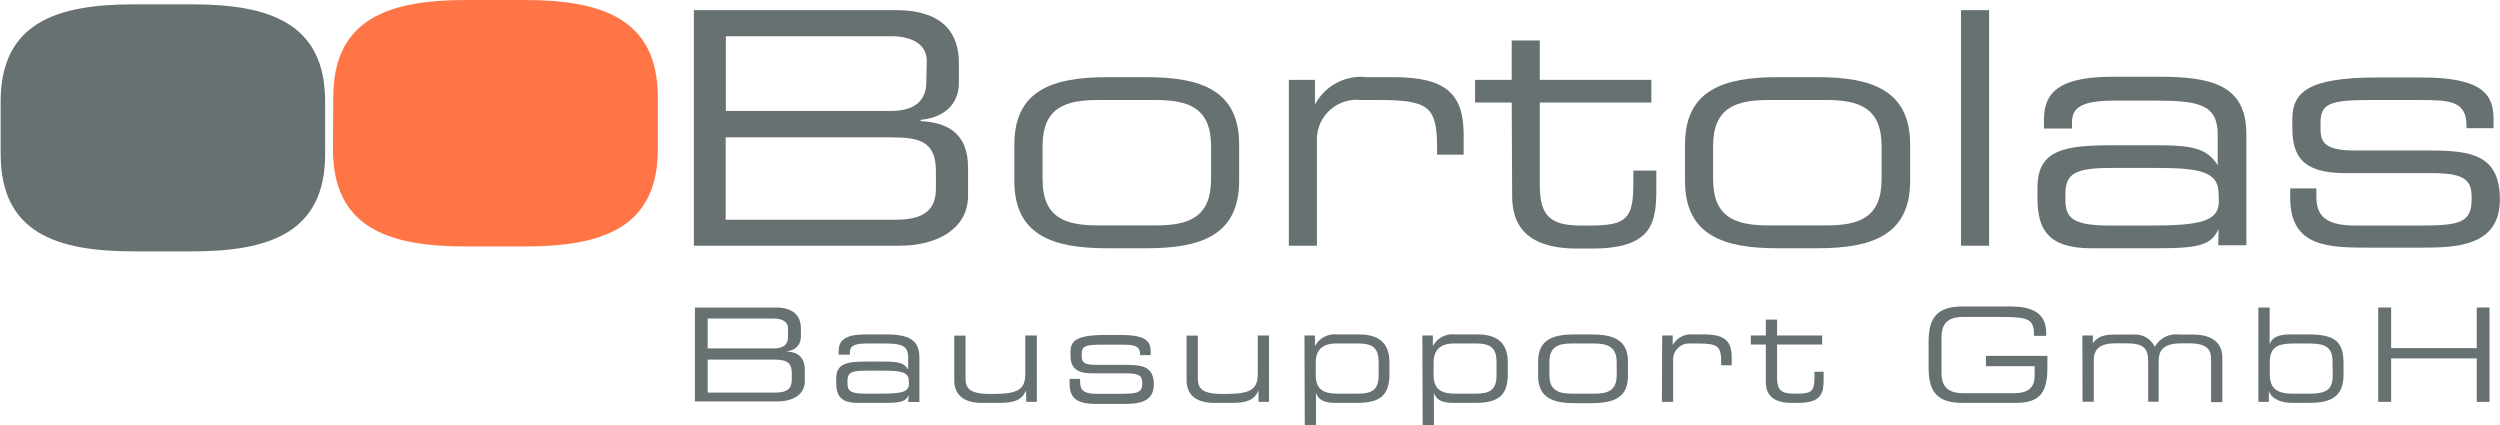 <?xml version="1.0" encoding="UTF-8"?>
<svg preserveAspectRatio="xMidYMid slice" viewBox="0 0 161 27" xmlns="http://www.w3.org/2000/svg" xmlns:xlink="http://www.w3.org/1999/xlink" width="400px" height="68px" xml:space="preserve" overflow="hidden">
  <defs>
    <clipPath id="clip0">
      <rect x="0" y="0" width="161" height="27"></rect>
    </clipPath>
  </defs>
  <g clip-path="url(#clip0)">
    <path d="M43.777 0.645 56.542 0.645C59.643 0.645 60.515 2.257 60.515 3.974L60.515 5.254C60.515 6.335 59.908 7.426 58.097 7.615L58.097 7.691C59.681 7.777 61.094 8.374 61.094 10.65L61.094 12.424C61.094 14.51 59.197 15.61 56.75 15.61L43.777 15.61ZM58.486 3.869C58.486 2.513 56.978 2.305 56.361 2.305L45.797 2.305 45.797 7.046 56.229 7.046C57.319 7.046 58.457 6.695 58.457 5.207ZM59.064 10.878C59.064 8.981 58.031 8.725 56.219 8.725L45.787 8.725 45.787 13.96 56.504 13.96C58.4 13.96 59.064 13.277 59.064 11.949Z" fill="#687172" transform="matrix(1.006 0 0 1 1.129 0)"></path>
    <path d="M64.015 9.18C64.015 5.709 66.481 4.903 69.847 4.903L72.389 4.903C75.755 4.903 78.212 5.709 78.212 9.18L78.212 11.494C78.212 14.965 75.755 15.771 72.389 15.771L69.847 15.771C66.481 15.771 64.015 14.965 64.015 11.494ZM76.438 9.285C76.438 6.828 74.987 6.354 72.929 6.354L69.307 6.354C67.239 6.354 65.798 6.828 65.798 9.285L65.798 11.38C65.798 13.846 67.239 14.32 69.307 14.32L72.929 14.32C74.987 14.32 76.438 13.846 76.438 11.38Z" fill="#687172" transform="matrix(1.006 0 0 1 1.129 0)"></path>
    <path d="M81.351 5.074 83.001 5.074 83.001 6.639 83.001 6.639C83.634 5.43 84.948 4.74 86.301 4.903L87.971 4.903C91.299 4.903 92.39 5.984 92.39 8.564L92.39 9.825 90.711 9.825 90.711 9.37C90.711 6.762 90.171 6.354 87.013 6.354L85.922 6.354C84.543 6.196 83.297 7.187 83.14 8.566 83.126 8.681 83.121 8.798 83.124 8.915L83.124 15.61 81.351 15.61Z" fill="#687172" transform="matrix(1.006 0 0 1 1.129 0)"></path>
    <path d="M95.425 6.515 93.111 6.515 93.111 5.074 95.425 5.074 95.425 2.57 97.198 2.57 97.198 5.074 104.244 5.074 104.244 6.515 97.198 6.515 97.198 11.769C97.198 13.732 97.881 14.33 99.825 14.33L100.375 14.33C102.737 14.33 103.106 13.837 103.106 11.617L103.106 10.84 104.557 10.84 104.557 11.997C104.557 14.102 104.349 15.79 100.508 15.79L99.559 15.79C96.231 15.79 95.453 14.178 95.453 12.471Z" fill="#687172" transform="matrix(1.006 0 0 1 1.129 0)"></path>
    <path d="M106.369 9.18C106.369 5.709 108.825 4.903 112.192 4.903L114.752 4.903C118.129 4.903 120.585 5.709 120.585 9.18L120.585 11.494C120.585 14.965 118.129 15.771 114.752 15.771L112.192 15.771C108.825 15.771 106.369 14.965 106.369 11.494ZM118.783 9.285C118.783 6.828 117.341 6.354 115.274 6.354L111.661 6.354C109.593 6.354 108.142 6.828 108.142 9.285L108.142 11.38C108.142 13.846 109.593 14.32 111.661 14.32L115.274 14.32C117.341 14.32 118.783 13.846 118.783 11.38Z" fill="#687172" transform="matrix(1.006 0 0 1 1.129 0)"></path>
    <path d="M123.8 0.645 125.573 0.645 125.573 15.61 123.8 15.61Z" fill="#687172" transform="matrix(1.006 0 0 1 1.129 0)"></path>
    <path d="M140.064 14.557 140.064 14.557C139.59 15.506 139.031 15.771 136.271 15.771L132.013 15.771C129.329 15.771 128.627 14.595 128.627 12.613L128.627 11.912C128.627 9.512 130.325 9.228 133.369 9.228L136.214 9.228C138.528 9.228 139.353 9.474 140.007 10.489L140.007 10.489 140.007 8.535C140.007 6.639 138.812 6.392 136.081 6.392L133.483 6.392C131.244 6.392 130.808 6.923 130.808 7.796L130.808 8.165 129.035 8.165 129.035 7.587C129.035 5.69 130.258 4.875 133.435 4.875L136.28 4.875C139.59 4.875 141.819 5.377 141.819 8.516L141.819 15.582 140.045 15.582ZM140.064 12.3C140.064 10.859 138.784 10.669 136.053 10.669L133.331 10.669C131.036 10.669 130.391 11.001 130.391 12.329L130.391 12.651C130.391 13.837 130.808 14.33 133.236 14.33L135.616 14.33C138.841 14.33 140.083 14.102 140.083 12.774Z" fill="#687172" transform="matrix(1.006 0 0 1 1.129 0)"></path>
    <path d="M144.588 11.968 146.238 11.968 146.238 12.49C146.238 13.789 146.921 14.33 148.742 14.33L152.535 14.33C155.2 14.33 156.044 14.226 156.044 12.651L156.044 12.575C156.044 11.561 155.76 11.001 153.626 11.001L148.154 11.001C145.65 11.001 144.721 10.195 144.721 8.156L144.721 7.587C144.721 5.88 145.669 4.922 150.07 4.922L152.801 4.922C156.822 4.903 157.429 6.06 157.429 7.587L157.429 8.146 155.722 8.146 155.722 8.004C155.722 6.392 154.65 6.354 152.706 6.354L149.605 6.354C147.063 6.354 146.504 6.601 146.504 7.796L146.504 8.194C146.504 9.057 146.798 9.56 148.656 9.56L153.351 9.56C156.016 9.56 157.827 9.825 157.827 12.68L157.827 12.68C157.827 15.629 155.105 15.733 152.934 15.733L149.671 15.733C147.044 15.733 144.588 15.733 144.588 12.575Z" fill="#687172" transform="matrix(1.006 0 0 1 1.129 0)"></path>
    <path d="M43.843 19.536 48.945 19.536C50.188 19.536 50.538 20.181 50.538 20.874L50.538 21.386C50.538 21.812 50.301 22.249 49.59 22.334L49.59 22.334C50.225 22.334 50.785 22.6 50.785 23.51L50.785 24.221C50.785 25.056 50.045 25.502 49.05 25.502L43.843 25.502ZM49.723 20.864C49.723 20.323 49.125 20.238 48.879 20.238L44.649 20.238 44.649 22.135 48.831 22.135C49.268 22.135 49.723 22.002 49.723 21.405ZM49.96 23.709C49.96 22.96 49.543 22.846 48.812 22.846L44.649 22.846 44.649 24.942 48.936 24.942C49.685 24.942 49.96 24.667 49.96 24.136Z" fill="#687172" transform="matrix(1.006 0 0 1 1.129 0)"></path>
    <path d="M57.348 25.103 57.348 25.103C57.158 25.483 56.931 25.596 55.84 25.596L54.123 25.596C53.042 25.596 52.767 25.122 52.767 24.326L52.767 24.041C52.767 23.093 53.441 22.969 54.664 22.969L55.802 22.969C56.75 22.969 57.063 23.074 57.31 23.472L57.31 23.472 57.31 22.685C57.31 21.917 56.826 21.822 55.736 21.822L54.692 21.822C53.801 21.822 53.63 22.04 53.63 22.381L53.63 22.533 52.919 22.533 52.919 22.325C52.919 21.556 53.403 21.243 54.673 21.243L55.802 21.243C57.12 21.243 58.021 21.443 58.021 22.694L58.021 25.54 57.31 25.54ZM57.348 24.202C57.348 23.624 56.836 23.548 55.745 23.548L54.645 23.548C53.697 23.548 53.478 23.681 53.478 24.212L53.478 24.345C53.478 24.819 53.64 25.008 54.616 25.008L55.565 25.008C56.855 25.008 57.357 24.923 57.357 24.392Z" fill="#687172" transform="matrix(1.006 0 0 1 1.129 0)"></path>
    <path d="M64.754 24.8 64.754 24.8C64.489 25.454 63.929 25.596 63.047 25.596L61.976 25.596C60.639 25.596 60.221 24.923 60.221 24.164L60.221 21.319 60.933 21.319 60.933 23.994C60.933 24.62 61.103 25.027 62.488 25.027L62.668 25.027C64.328 25.027 64.707 24.705 64.707 23.719L64.707 21.31 65.437 21.31 65.437 25.53 64.773 25.53Z" fill="#687172" transform="matrix(1.006 0 0 1 1.129 0)"></path>
    <path d="M67.505 24.07 68.169 24.07 68.169 24.278C68.169 24.8 68.444 25.018 69.164 25.018L70.691 25.018C71.753 25.018 72.095 24.971 72.095 24.345L72.095 24.345C72.095 23.946 71.981 23.719 71.147 23.719L68.937 23.719C67.988 23.719 67.562 23.396 67.562 22.6L67.562 22.343C67.562 21.661 67.951 21.281 69.705 21.281L70.796 21.281C72.398 21.281 72.626 21.746 72.626 22.343L72.626 22.562 71.962 22.562 71.962 22.562C71.962 21.917 71.535 21.898 70.758 21.898L69.515 21.898C68.501 21.898 68.273 21.993 68.273 22.476L68.273 22.637C68.273 22.979 68.387 23.178 69.136 23.178L71.033 23.178C72.095 23.178 72.825 23.282 72.825 24.43L72.825 24.43C72.825 25.615 71.734 25.663 70.862 25.663L69.544 25.663C68.491 25.663 67.505 25.663 67.505 24.392Z" fill="#687172" transform="matrix(1.006 0 0 1 1.129 0)"></path>
    <path d="M79.435 24.8 79.435 24.8C79.17 25.454 78.62 25.596 77.728 25.596L76.647 25.596C75.319 25.596 74.892 24.923 74.892 24.164L74.892 21.319 75.604 21.319 75.604 23.994C75.604 24.62 75.775 25.027 77.159 25.027L77.339 25.027C79.008 25.027 79.388 24.705 79.388 23.719L79.388 21.31 80.099 21.31 80.099 25.53 79.435 25.53Z" fill="#687172" transform="matrix(1.006 0 0 1 1.129 0)"></path>
    <path d="M82.337 21.31 83.001 21.31 83.001 21.983 83.001 21.983C83.273 21.472 83.829 21.179 84.405 21.243L85.751 21.243C86.757 21.243 87.705 21.566 87.705 23.017L87.705 23.766C87.705 25.132 87.098 25.596 85.638 25.596L84.31 25.596C83.551 25.596 83.219 25.397 83.067 24.961L83.067 24.961 83.067 27 82.356 27ZM87.022 23.026C87.022 22.211 86.757 21.822 85.751 21.822L84.338 21.822C83.39 21.822 83.049 22.306 83.049 23.036L83.049 23.842C83.049 24.847 83.684 25.008 84.433 25.008L85.694 25.008C86.519 25.008 87.022 24.828 87.022 23.851Z" fill="#687172" transform="matrix(1.006 0 0 1 1.129 0)"></path>
    <path d="M89.782 21.31 90.446 21.31 90.446 21.983 90.446 21.983C90.719 21.469 91.28 21.175 91.859 21.243L93.224 21.243C94.23 21.243 95.178 21.566 95.178 23.017L95.178 23.766C95.178 25.132 94.571 25.596 93.111 25.596L91.754 25.596C90.996 25.596 90.664 25.397 90.512 24.961L90.512 24.961 90.512 27 89.801 27ZM94.467 23.026C94.467 22.211 94.201 21.822 93.196 21.822L91.783 21.822C90.835 21.822 90.493 22.306 90.493 23.036L90.493 23.842C90.493 24.847 91.129 25.008 91.878 25.008L93.139 25.008C93.964 25.008 94.467 24.828 94.467 23.851Z" fill="#687172" transform="matrix(1.006 0 0 1 1.129 0)"></path>
    <path d="M97.094 22.951C97.094 21.566 98.042 21.243 99.417 21.243L100.442 21.243C101.788 21.243 102.765 21.566 102.765 22.951L102.765 23.899C102.765 25.293 101.817 25.615 100.442 25.615L99.417 25.615C98.071 25.615 97.094 25.293 97.094 23.899ZM102.054 22.998C102.054 22.049 101.475 21.822 100.65 21.822L99.209 21.822C98.384 21.822 97.805 22.012 97.805 22.998L97.805 23.842C97.805 24.79 98.384 25.008 99.209 25.008L100.65 25.008C101.475 25.008 102.054 24.819 102.054 23.842Z" fill="#687172" transform="matrix(1.006 0 0 1 1.129 0)"></path>
    <path d="M104.927 21.31 105.591 21.31 105.591 21.917 105.591 21.917C105.849 21.456 106.356 21.191 106.881 21.243L107.554 21.243C108.882 21.243 109.318 21.67 109.318 22.704L109.318 23.206 108.654 23.206 108.654 23.026C108.654 21.983 108.446 21.822 107.175 21.822L106.739 21.822C106.181 21.764 105.682 22.169 105.625 22.727 105.621 22.767 105.619 22.806 105.62 22.846L105.62 25.53 104.908 25.53Z" fill="#687172" transform="matrix(1.006 0 0 1 1.129 0)"></path>
    <path d="M111.471 21.888 110.523 21.888 110.523 21.31 111.471 21.31 111.471 20.305 112.182 20.305 112.182 21.31 115.027 21.31 115.027 21.888 112.182 21.888 112.182 23.984C112.182 24.771 112.448 25.008 113.226 25.008L113.453 25.008C114.401 25.008 114.544 24.819 114.544 23.927L114.544 23.614 115.122 23.614 115.122 24.079C115.122 24.923 115.037 25.596 113.501 25.596L113.112 25.596C111.784 25.596 111.471 24.951 111.471 24.259Z" fill="#687172" transform="matrix(1.006 0 0 1 1.129 0)"></path>
    <path d="M129.253 23.387C129.253 25.008 128.722 25.596 127.233 25.596L123.885 25.596C122.273 25.596 121.751 24.866 121.751 23.349L121.751 21.718C121.751 20.2 122.273 19.47 123.885 19.47L126.948 19.47C128.02 19.47 129.177 19.735 129.177 21.12L129.177 21.338 128.409 21.338C128.409 20.219 128.077 20.134 126.076 20.134L123.97 20.134C123.193 20.134 122.567 20.371 122.567 21.405L122.567 23.709C122.567 24.743 123.193 24.98 123.97 24.98L127.138 24.98C127.954 24.98 128.447 24.695 128.447 23.87L128.447 23.263 125.374 23.263 125.374 22.609 129.253 22.609Z" fill="#687172" transform="matrix(1.006 0 0 1 1.129 0)"></path>
    <path d="M131.463 21.31 132.126 21.31 132.126 21.812 132.126 21.812C132.42 21.376 132.828 21.253 133.54 21.253L134.668 21.253C135.242 21.198 135.788 21.509 136.034 22.031 136.345 21.473 136.966 21.164 137.599 21.253L138.452 21.253C139.6 21.253 140.301 21.746 140.301 22.704L140.301 25.549 139.59 25.549 139.59 22.761C139.59 22.277 139.372 21.812 138.243 21.812L137.731 21.812C136.451 21.812 136.28 22.343 136.28 23.017L136.28 25.52 135.616 25.52 135.616 22.96C135.616 22.144 135.36 21.812 134.232 21.812L133.521 21.812C132.572 21.812 132.183 22.192 132.183 22.875L132.183 25.52 131.472 25.52Z" fill="#687172" transform="matrix(1.006 0 0 1 1.129 0)"></path>
    <path d="M142.577 19.536 143.289 19.536 143.289 21.869 143.289 21.869C143.44 21.433 143.829 21.243 144.635 21.243L145.717 21.243C147.433 21.243 147.955 21.718 147.955 23.074L147.955 23.814C147.955 25.274 147.054 25.596 145.764 25.596L144.768 25.596C144.028 25.596 143.44 25.369 143.241 24.857L143.241 24.857 143.241 25.53 142.577 25.53ZM147.262 22.979C147.262 22.031 146.769 21.822 145.792 21.822L144.844 21.822C143.896 21.822 143.298 21.983 143.298 22.998L143.298 23.794C143.298 24.563 143.64 25.008 144.702 25.008L145.859 25.008C147.016 25.008 147.272 24.629 147.272 23.804Z" fill="#687172" transform="matrix(1.006 0 0 1 1.129 0)"></path>
    <path d="M150.145 19.536 150.961 19.536 150.961 22.116 156.367 22.116 156.367 19.536 157.173 19.536 157.173 25.53 156.367 25.53 156.367 22.77 150.961 22.77 150.961 25.53 150.145 25.53 150.145 19.536Z" fill="#687172" transform="matrix(1.006 0 0 1 1.129 0)"></path>
    <path d="M21.006 6.174C21.006 1.166 24.553 0 29.399 0L33.069 0C37.935 0 41.501 1.166 41.501 6.174L41.501 9.484C41.501 14.501 37.954 15.658 33.089 15.658L29.399 15.658C24.534 15.658 20.987 14.501 20.987 9.484Z" fill="#FF7546" transform="matrix(1.006 0 0 1 1.129 0)"></path>
    <path d="M0 6.449C0 1.442 3.547 0.275 8.412 0.275L12.082 0.275C16.938 0.275 20.494 1.442 20.494 6.449L20.494 9.787C20.494 14.804 16.938 15.97 12.082 15.97L8.412 15.97C3.547 15.97 0 14.804 0 9.787Z" fill="#687172" transform="matrix(1.006 0 0 1 1.129 0)"></path>
  </g>
</svg>
